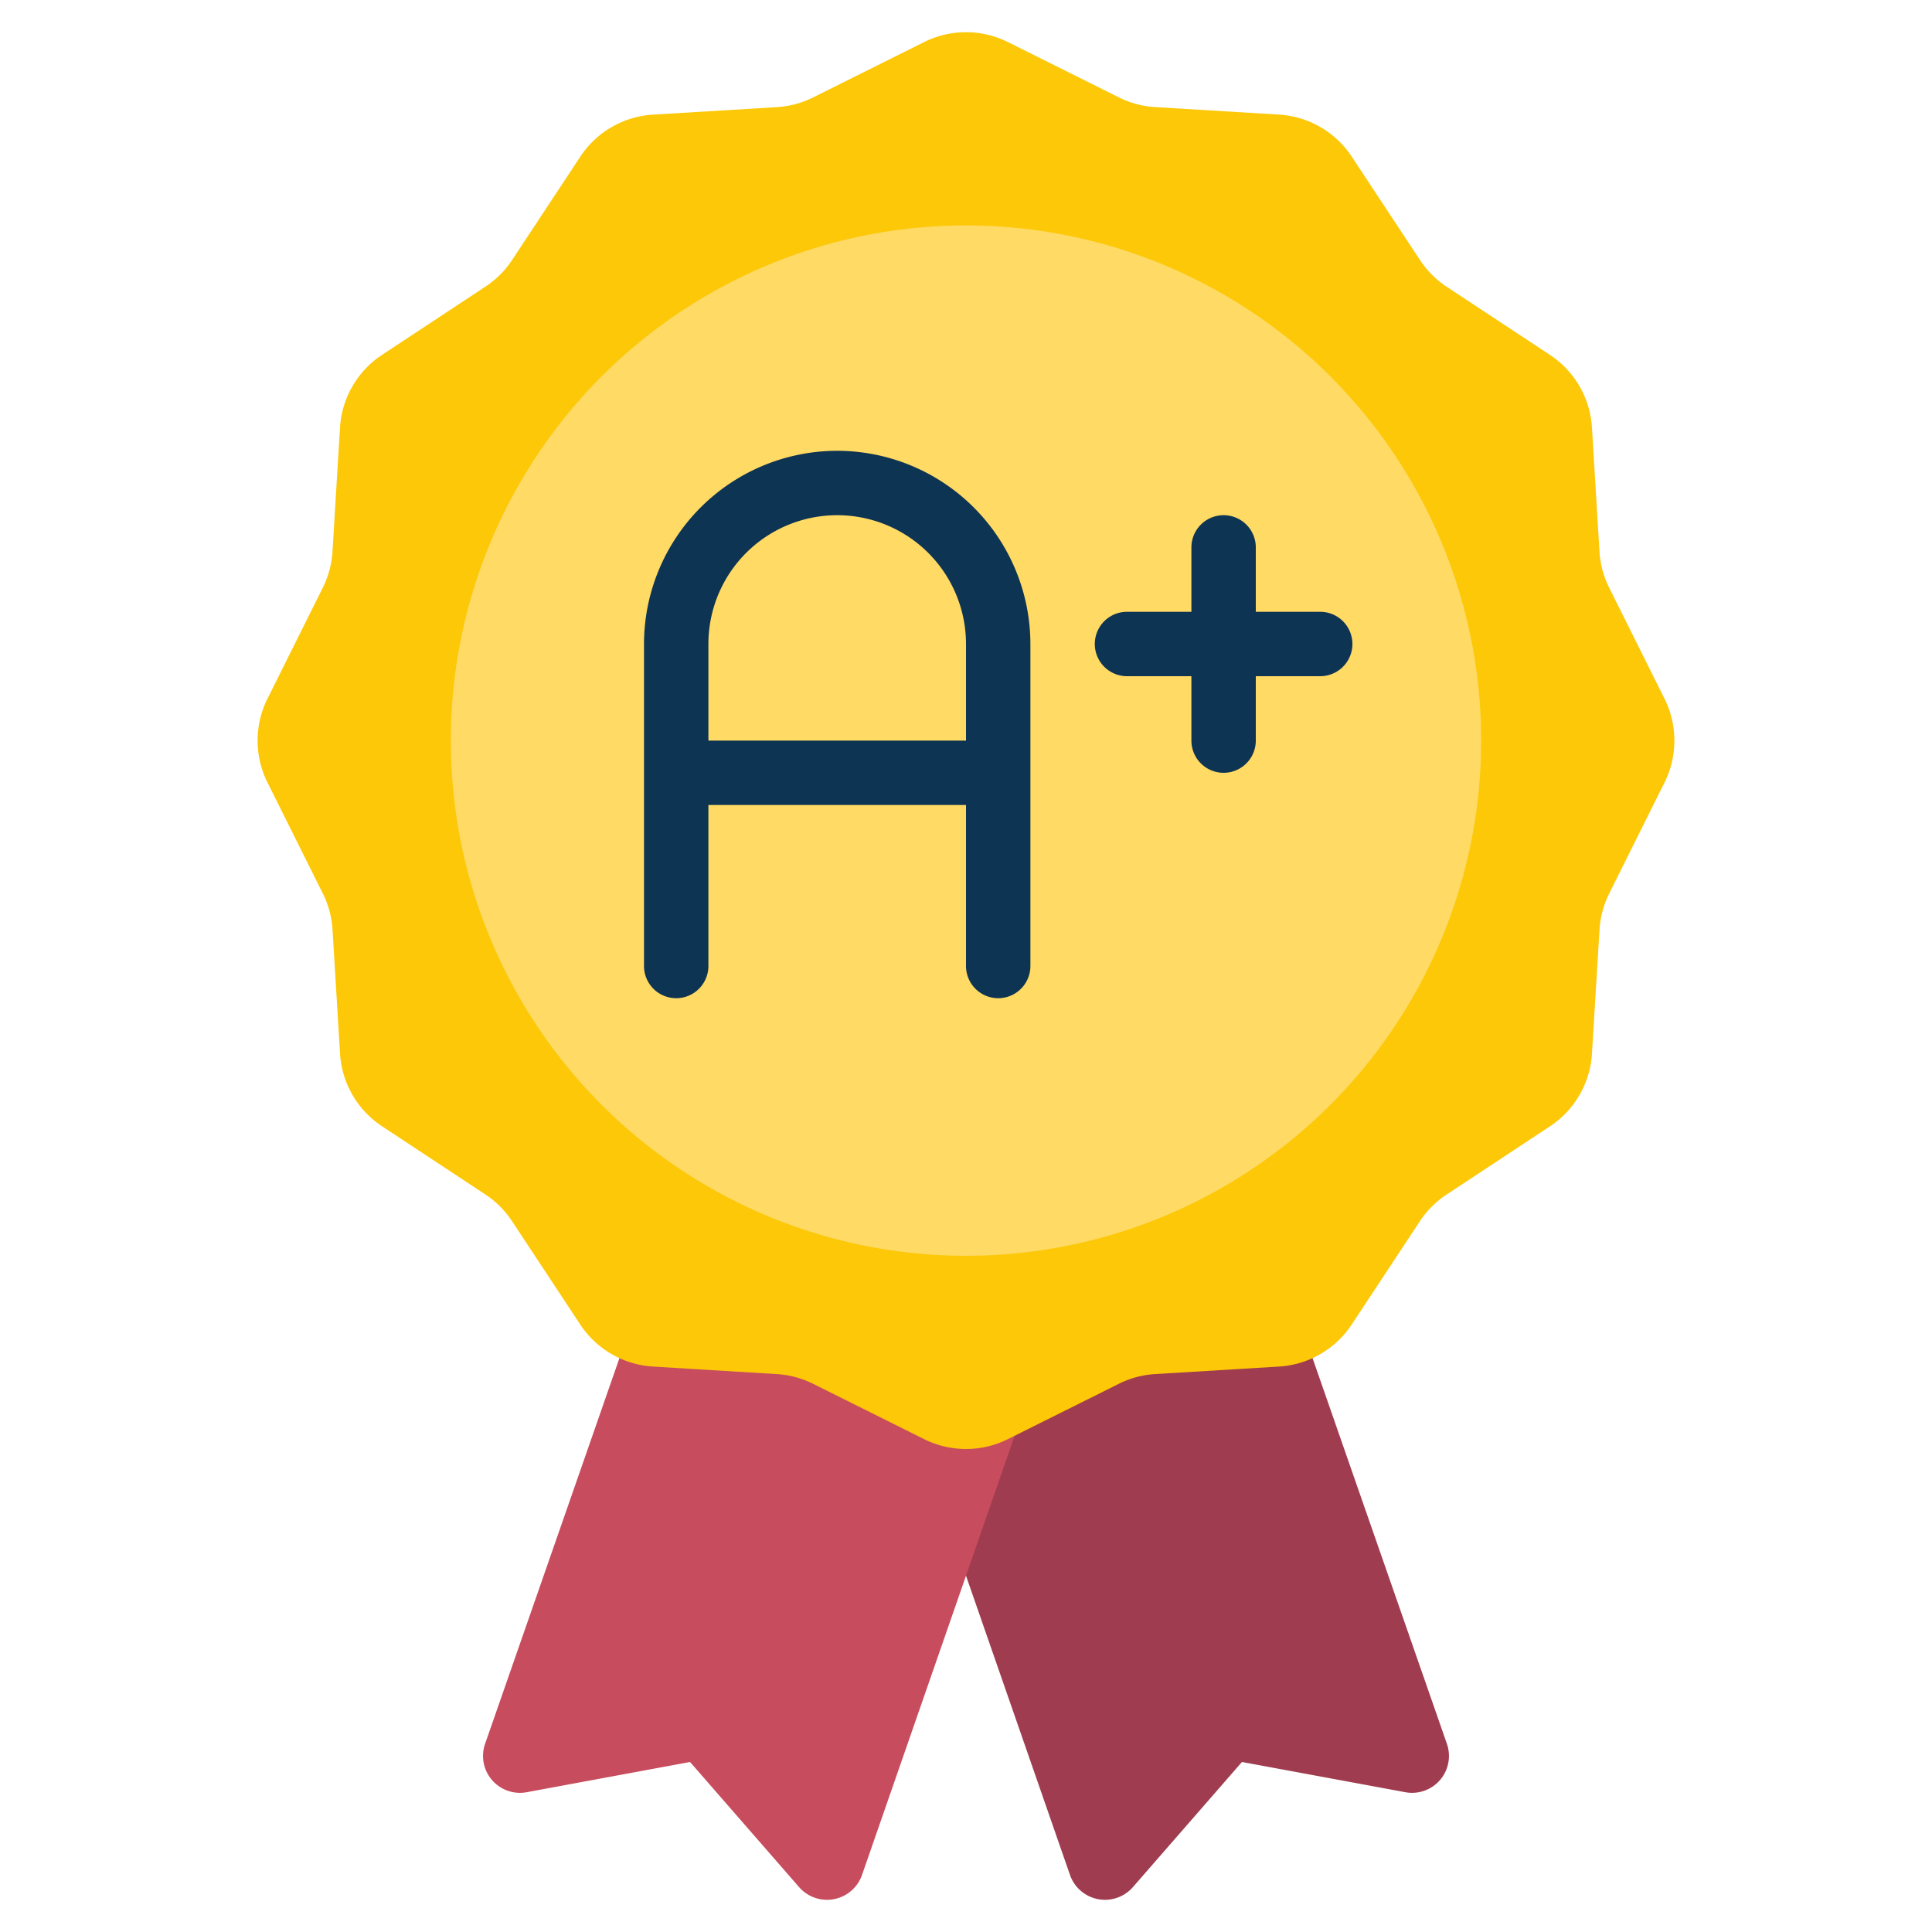 <svg id="icons" height="512" viewBox="0 0 60 60" width="512" xmlns="http://www.w3.org/2000/svg"><path d="m40.76 42.17 4.18 12a1.146 1.146 0 0 1 -1.29 1.49l-5.08-.94-3.39 3.89a1.151 1.151 0 0 1 -1.95-.38l-4.74-13.64 5.51-3.59z" fill="#a03c4f"/><path d="m19.24 42.17-4.18 12a1.146 1.146 0 0 0 1.29 1.49l5.08-.94 3.39 3.89a1.151 1.151 0 0 0 1.95-.38l4.74-13.64-5.51-3.59z" fill="#c74c5e"/><path d="m51.694 24.3-1.72 3.451a2.919 2.919 0 0 0 -.3 1.124l-.234 3.845a2.917 2.917 0 0 1 -1.3 2.256l-3.217 2.124a2.912 2.912 0 0 0 -.828.827l-2.12 3.213a2.915 2.915 0 0 1 -2.256 1.3l-3.845.233a2.909 2.909 0 0 0 -1.123.3l-3.451 1.721a2.914 2.914 0 0 1 -2.6 0l-3.451-1.72a2.919 2.919 0 0 0 -1.124-.3l-3.845-.234a2.917 2.917 0 0 1 -2.256-1.3l-2.124-3.217a2.912 2.912 0 0 0 -.827-.828l-3.213-2.12a2.915 2.915 0 0 1 -1.3-2.256l-.233-3.845a2.909 2.909 0 0 0 -.3-1.123l-1.721-3.451a2.914 2.914 0 0 1 0-2.6l1.72-3.451a2.919 2.919 0 0 0 .3-1.124l.233-3.845a2.917 2.917 0 0 1 1.3-2.256l3.218-2.124a2.912 2.912 0 0 0 .828-.827l2.12-3.213a2.915 2.915 0 0 1 2.256-1.3l3.845-.233a2.909 2.909 0 0 0 1.123-.3l3.451-1.721a2.914 2.914 0 0 1 2.6 0l3.451 1.72a2.919 2.919 0 0 0 1.124.3l3.845.233a2.917 2.917 0 0 1 2.256 1.3l2.124 3.218a2.912 2.912 0 0 0 .827.828l3.213 2.12a2.915 2.915 0 0 1 1.3 2.256l.233 3.845a2.909 2.909 0 0 0 .3 1.123l1.72 3.451a2.914 2.914 0 0 1 .001 2.6z" fill="#fcc808"/><circle cx="30" cy="23" fill="#ffda64" r="16"/><g fill="#0e3454"><path d="m41 19h-2v-2a1 1 0 0 0 -2 0v2h-2a1 1 0 0 0 0 2h2v2a1 1 0 0 0 2 0v-2h2a1 1 0 0 0 0-2z"/><path d="m26 14a6.006 6.006 0 0 0 -6 6v10a1 1 0 0 0 2 0v-5h8v5a1 1 0 0 0 2 0v-10a6.006 6.006 0 0 0 -6-6zm-4 9v-3a4 4 0 0 1 8 0v3z"/></g></svg>